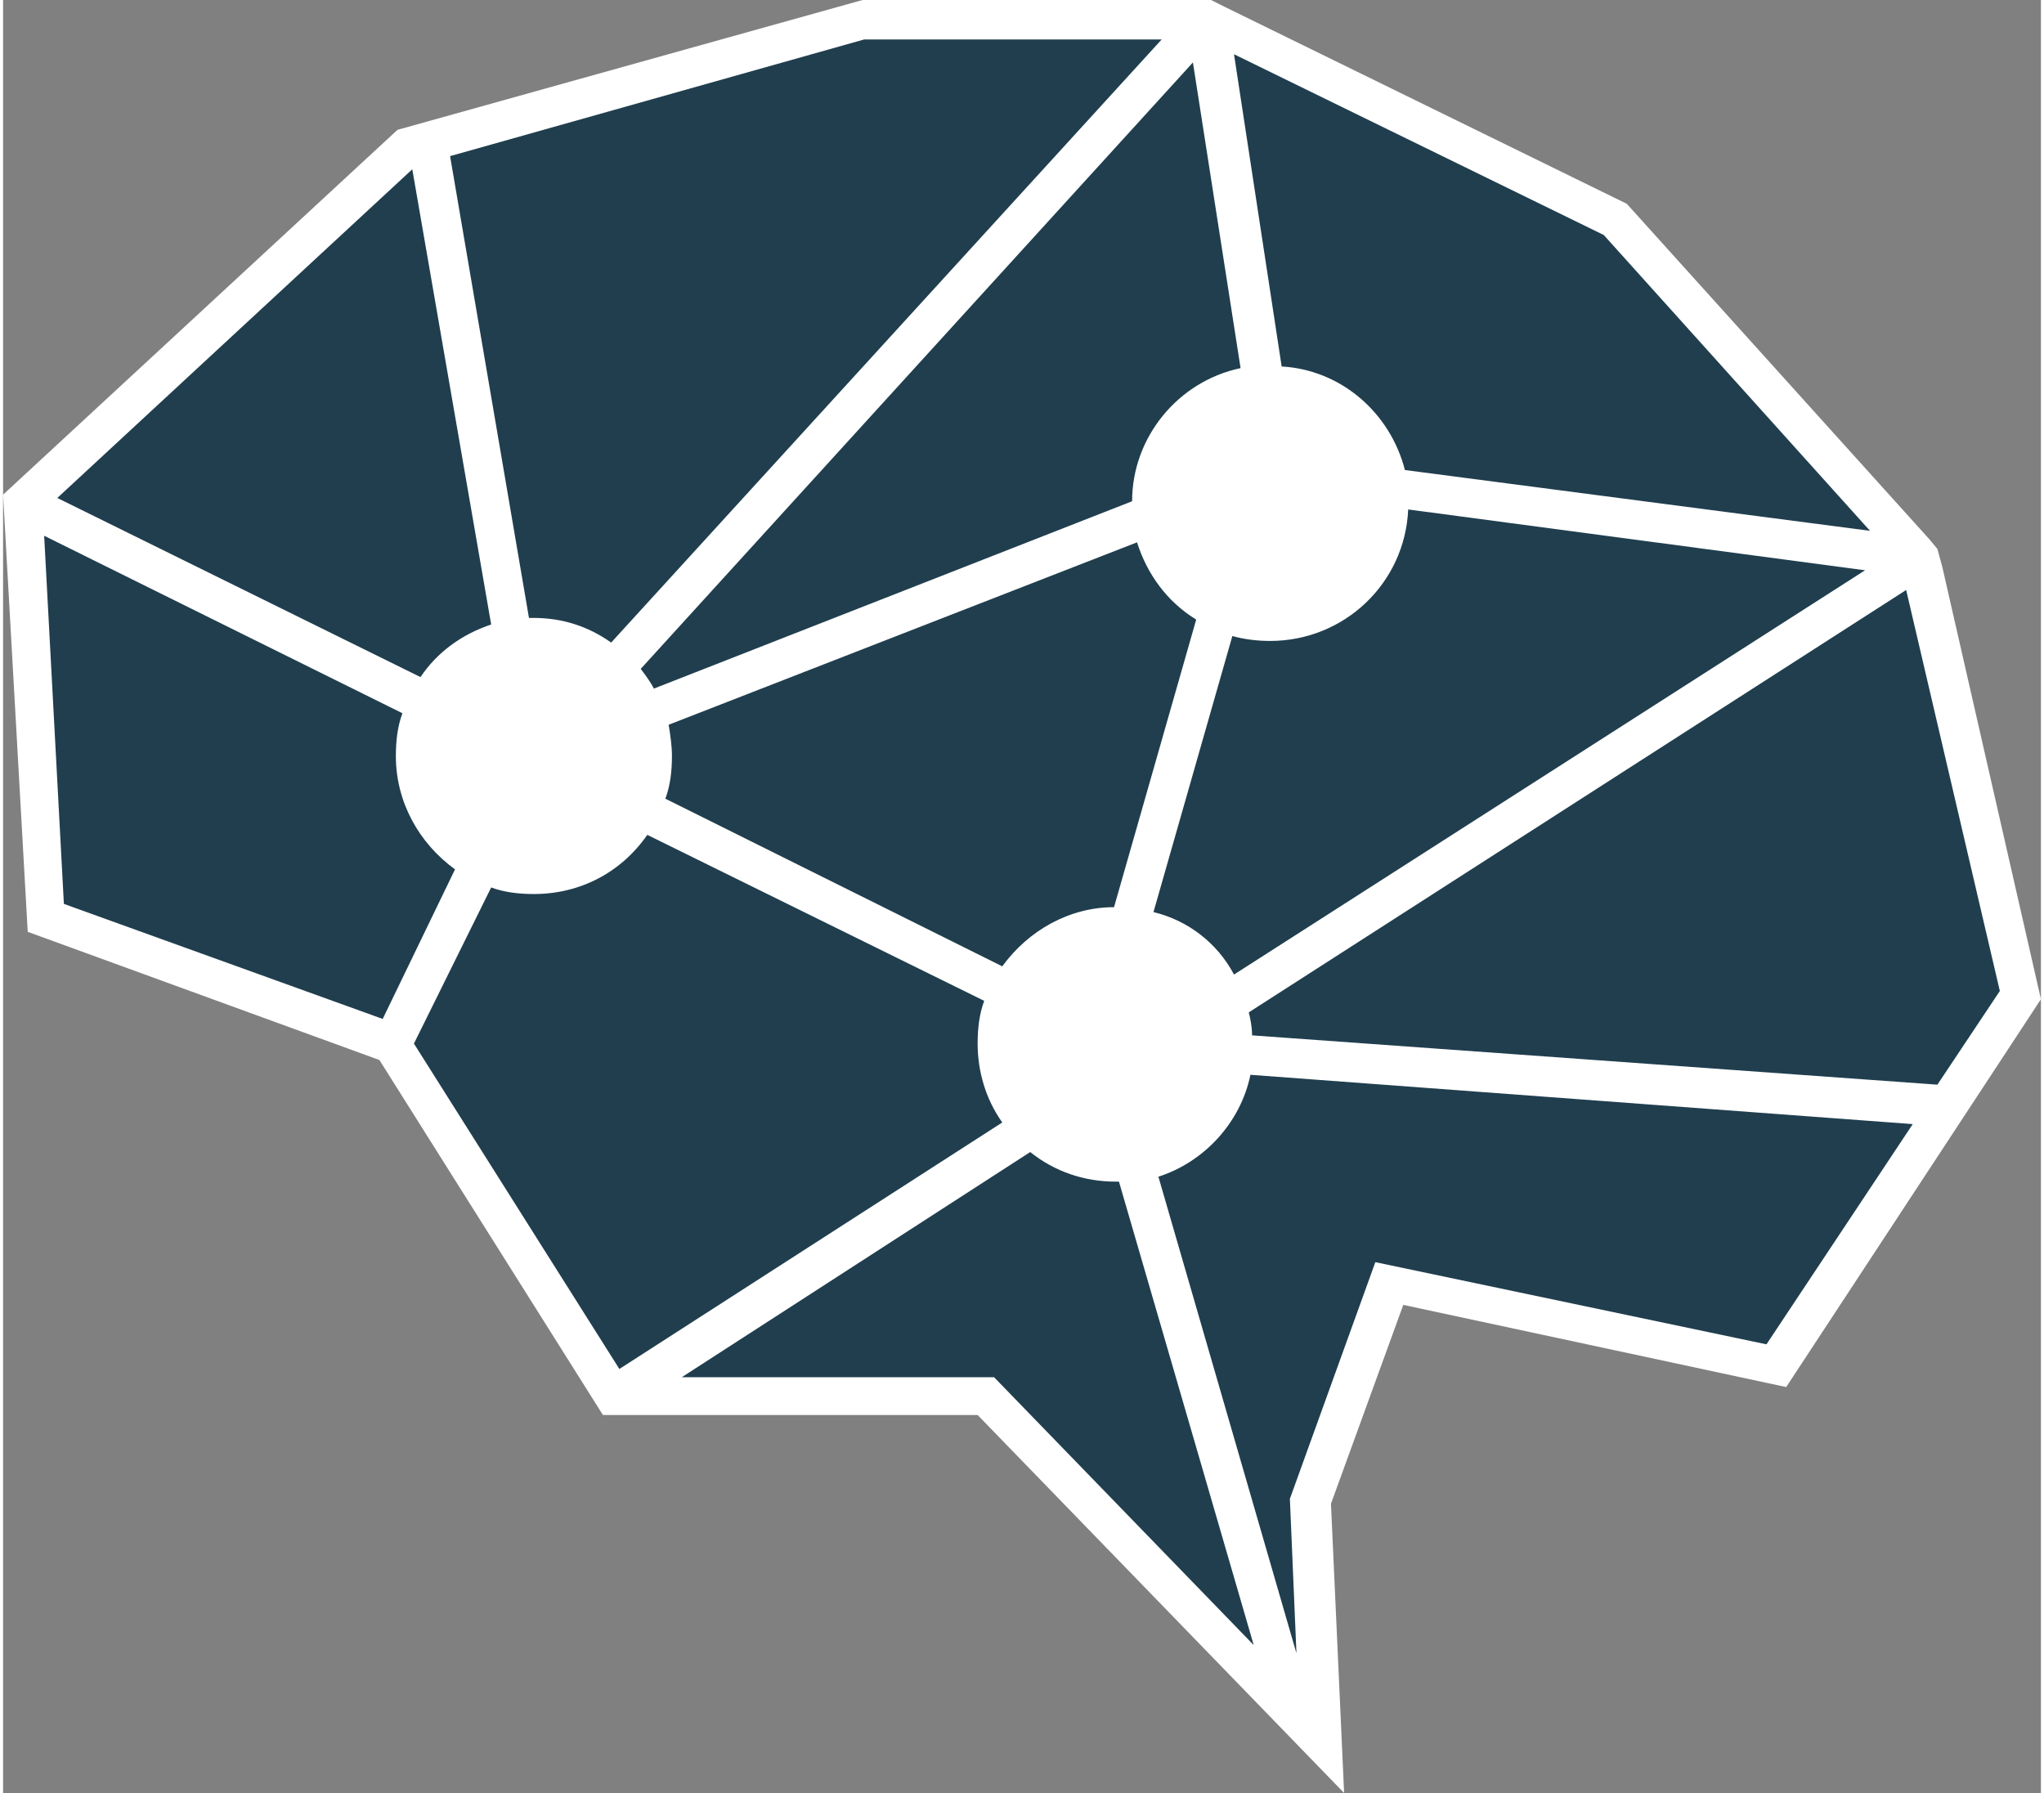<?xml version="1.0" encoding="UTF-8"?>
<!-- Generator: Adobe Illustrator 24.2.3, SVG Export Plug-In . SVG Version: 6.00 Build 0)  -->
<svg width="114px" height="100px" xmlns="http://www.w3.org/2000/svg" xmlns:xlink="http://www.w3.org/1999/xlink" version="1.1" id="Layer_1" x="0px" y="0px" viewBox="0 0 124 109.1" style="enable-background:new 0 0 124 109.1;" xml:space="preserve">
<rect x="0" y="0" width="124" height="109.1" fill="#808080" stroke="none"/>
<style type="text/css">
	.st0{fill:#203E4E;}
	.st1{fill:#FFFFFF;}
</style>
<polygon class="st0" points="79.9,105.7 59.6,85.1 37,85.1 23.5,63.2 2.5,55.7 1.2,31 25,9 53.1,1.3 72.6,1.3 98.7,13.6 116.2,33.7   122.5,60.1 107.9,83 84.9,78.5 79.7,91.9 "></polygon>
<g id="Layer_2_1_">
	<g id="Dedicated_Experts">
		<path class="st1" d="M118,34.5l-0.3-1.1l-0.5-0.6L98.8,12.4l-24.5-12L73.5,0H52.3L24,7.9L0,30.1l1.5,26.6l21.4,7.8l13.6,21.6h22.8    l22.3,23l-0.8-17.6l4.4-12.1l23.3,5L124,60.8L118,34.5z M121.5,60.3l-3.8,5.7l-41.7-3c0-0.5-0.1-1-0.2-1.4l40-25.7L121.5,60.3z     M40.5,44.1L69,33c0.6,1.9,1.8,3.6,3.6,4.7l-5,17.5c-2.7,0-5.2,1.4-6.8,3.6L40.3,48.6c0.3-0.8,0.4-1.7,0.4-2.6    C40.7,45.4,40.6,44.7,40.5,44.1L40.5,44.1z M70,55.5l4.8-16.8c0.7,0.2,1.5,0.3,2.3,0.3c4.5,0,8.2-3.5,8.4-8l27.8,3.7L74.9,59.3    C73.9,57.4,72.1,56,70,55.5z M97.4,14.3l16.2,18l-28.3-3.7c-0.9-3.5-3.9-6.1-7.5-6.3l-2.9-19L97.4,14.3z M75.3,22.4    c-3.8,0.8-6.6,4.2-6.6,8.1L39.6,41.9c-0.2-0.4-0.5-0.8-0.8-1.2L72.4,3.8L75.3,22.4z M52.4,2.4h18.1L37,39.1c-1.4-1-3-1.5-4.7-1.5    H32L27.2,9.5L52.4,2.4z M24.9,10.3L29.7,38c-1.8,0.6-3.3,1.7-4.3,3.2L3.3,30.3L24.9,10.3z M2.5,32.6l21.8,10.8    c-0.3,0.8-0.4,1.7-0.4,2.6c0,2.8,1.4,5.3,3.6,6.9L23.1,62L3.7,55L2.5,32.6z M25,63.5l4.7-9.5c0.8,0.3,1.7,0.4,2.6,0.4    c2.8,0,5.3-1.3,6.9-3.6l20.5,10.1c-0.3,0.8-0.4,1.7-0.4,2.6c0,1.7,0.5,3.4,1.5,4.8l-23.3,15L25,63.5z M60.3,83.8h-19l21.2-13.7    c1.5,1.2,3.3,1.8,5.2,1.8h0.2l8.2,28.2L60.3,83.8z M107.3,81.8l-23.8-5l-5.2,14.4l0.4,9.4l-8.4-29c2.8-0.9,5-3.3,5.6-6.2l40.3,3    L107.3,81.8z"></path>
	</g>
</g>
</svg>
